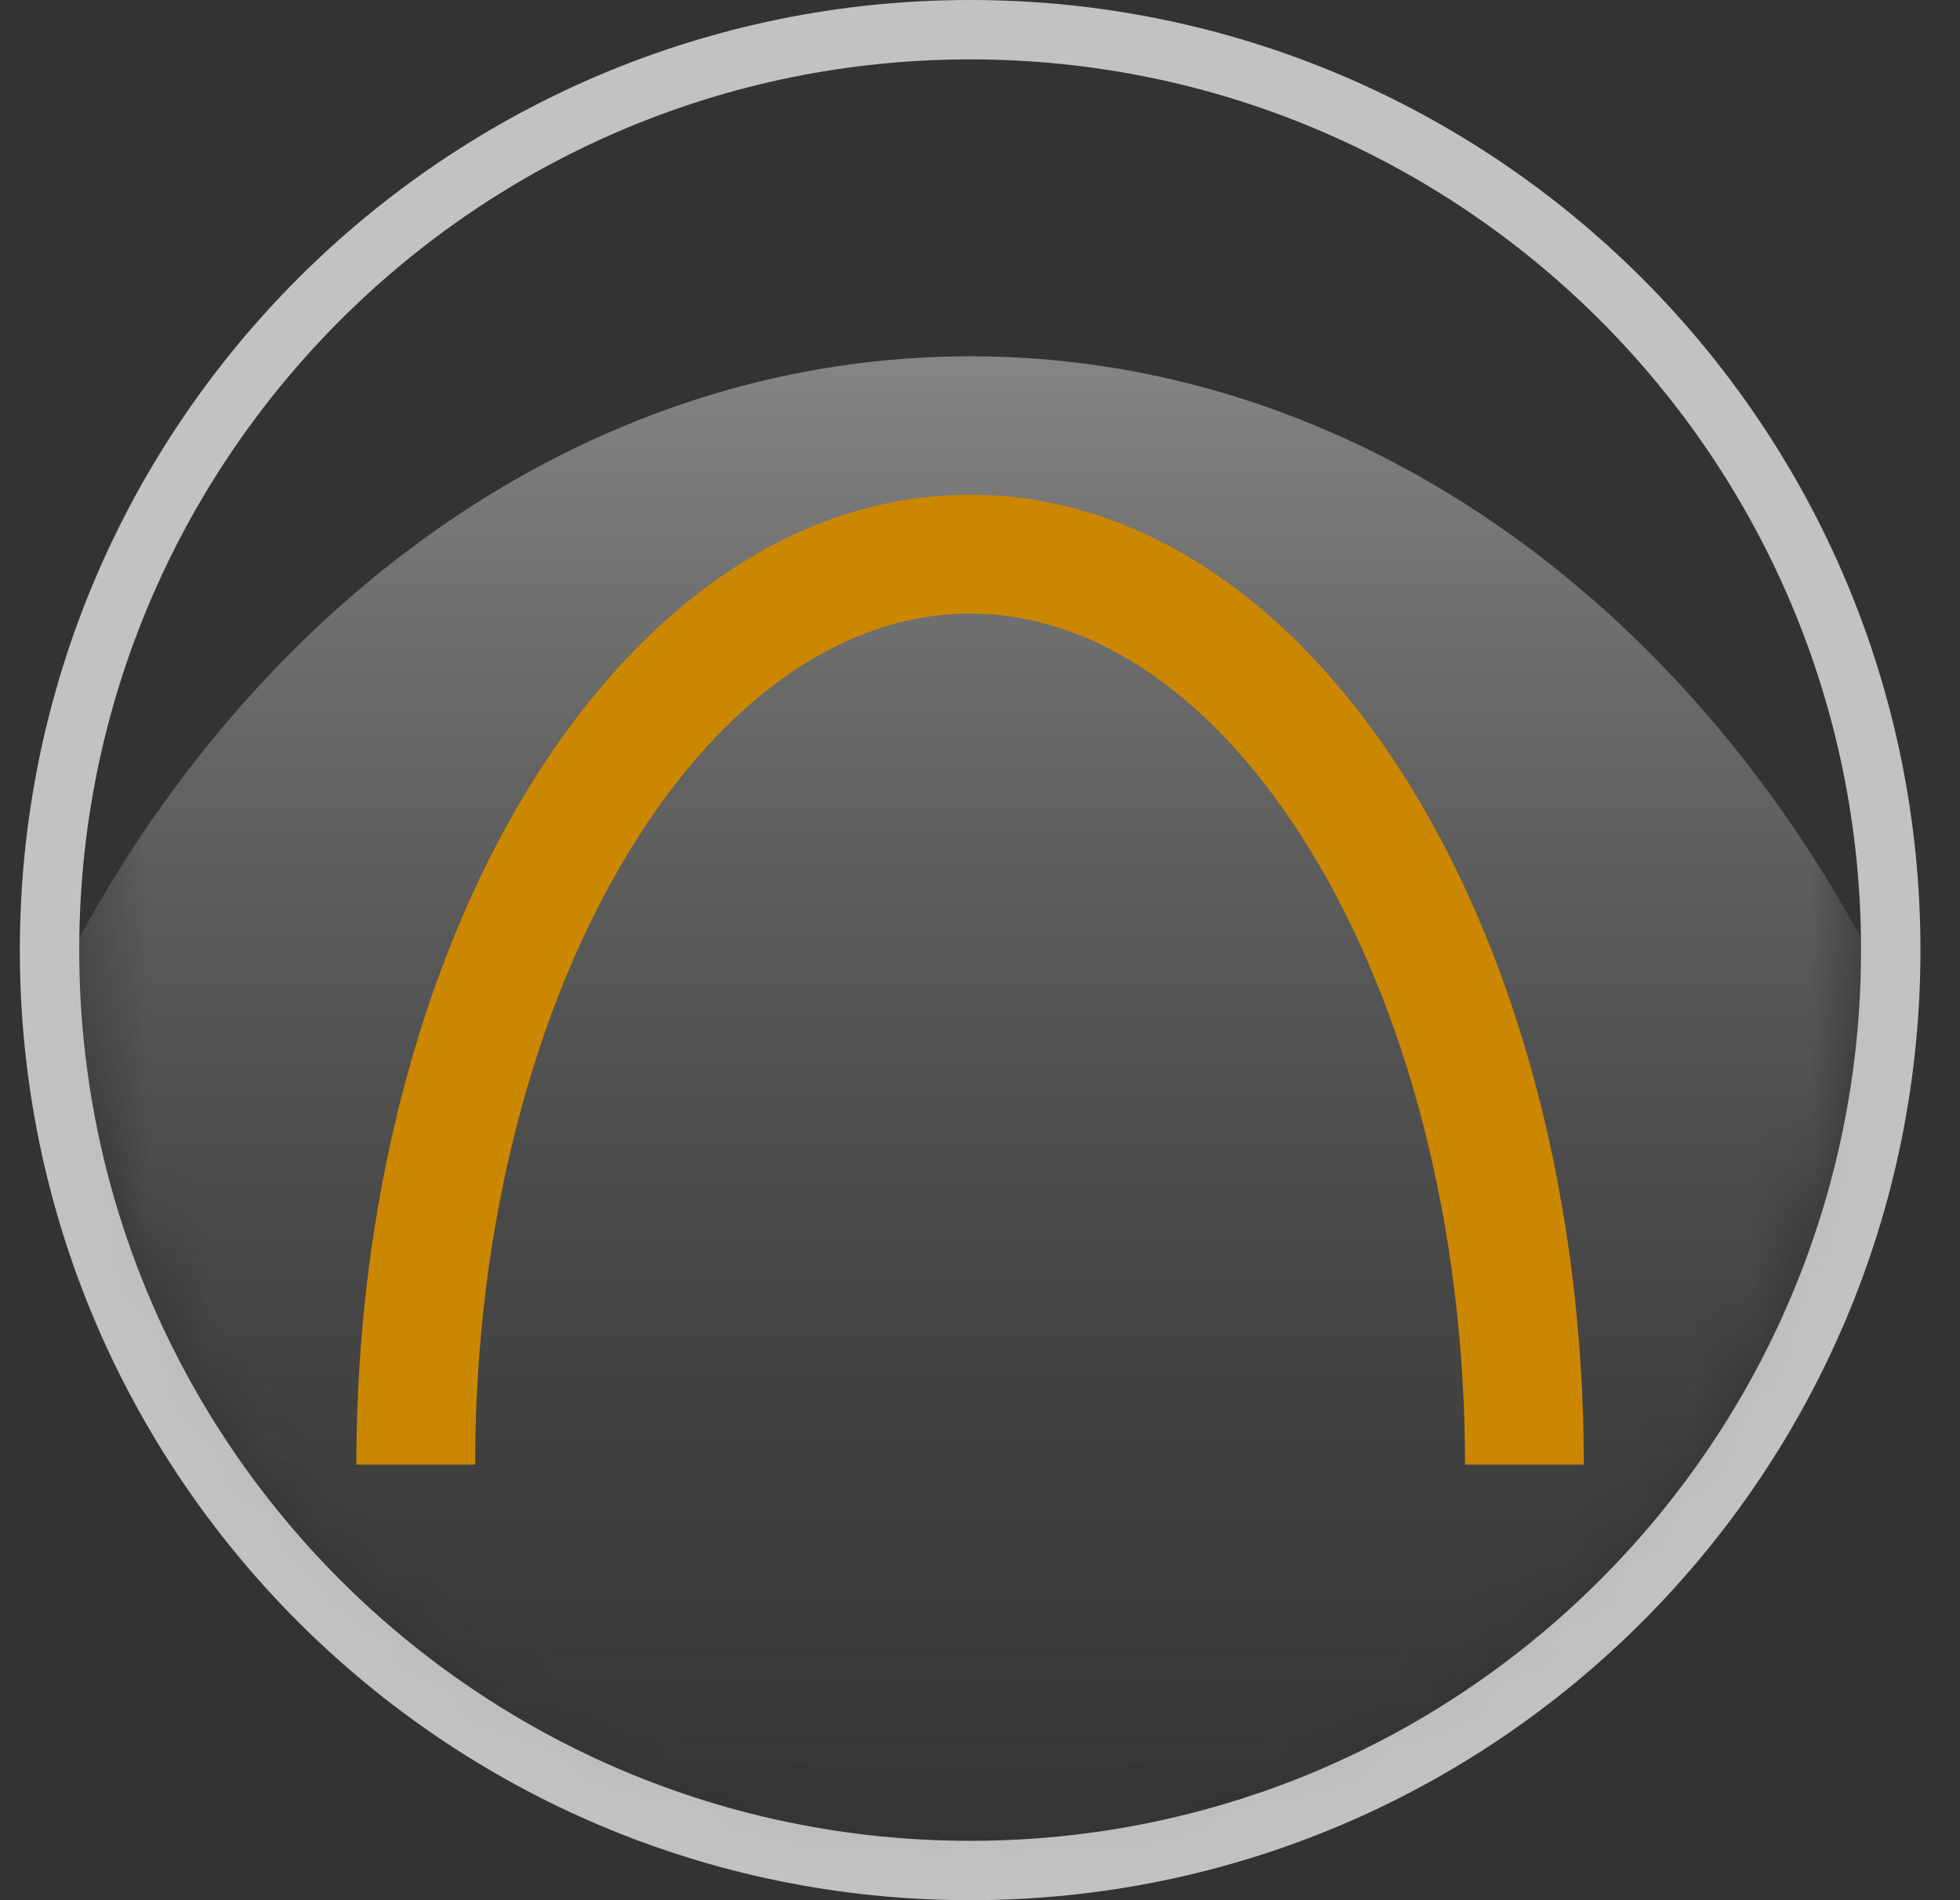 <svg width="33" height="32" viewBox="0 0 33 32" fill="none" xmlns="http://www.w3.org/2000/svg">
<rect x="0" y="0" width="33" height="32" fill="#333333" stroke="none"/>
<path d="M16.334 0.5C24.894 0.5 31.834 7.44 31.834 16C31.834 24.56 24.894 31.5 16.334 31.5C7.774 31.5 0.834 24.56 0.834 16C0.834 7.44 7.774 0.5 16.334 0.5Z" stroke="white" stroke-opacity="0.7" stroke-miterlimit="10"/>
<mask id="mask0_2213_9753" style="mask-type:alpha" maskUnits="userSpaceOnUse" x="1" y="1" width="31" height="30">
<path d="M16.334 31C24.618 31 31.334 24.284 31.334 16C31.334 7.716 24.618 1 16.334 1C8.05 1 1.334 7.716 1.334 16C1.334 24.284 8.05 31 16.334 31Z" fill="white"/>
</mask>
<g mask="url(#mask0_2213_9753)">
<path opacity="0.4" d="M34.334 27.909C34.334 40.009 26.666 34.951 16.725 34.951C6.784 34.951 -1.666 40.009 -1.666 27.909C-1.666 15.809 6.393 6 16.334 6C26.275 6 34.334 15.809 34.334 27.909Z" fill="url(#paint0_linear_2213_9753)"/>
<path d="M16.333 8.332C19.391 8.332 21.997 10.365 23.786 13.303C25.585 16.258 26.666 20.278 26.666 24.665H24.666C24.666 20.583 23.656 16.936 22.077 14.343C20.487 11.731 18.427 10.332 16.333 10.332C14.239 10.332 12.179 11.732 10.589 14.343C9.01 16.936 8 20.583 8 24.665H6C6 20.278 7.081 16.258 8.88 13.303C10.668 10.365 13.275 8.332 16.333 8.332Z" fill="#CC8700"/>
</g>
<defs>
<linearGradient id="paint0_linear_2213_9753" x1="16.334" y1="6" x2="16.334" y2="36" gradientUnits="userSpaceOnUse">
<stop stop-color="white"/>
<stop offset="1" stop-color="#3C3C3C" stop-opacity="0"/>
</linearGradient>
</defs>
</svg>
